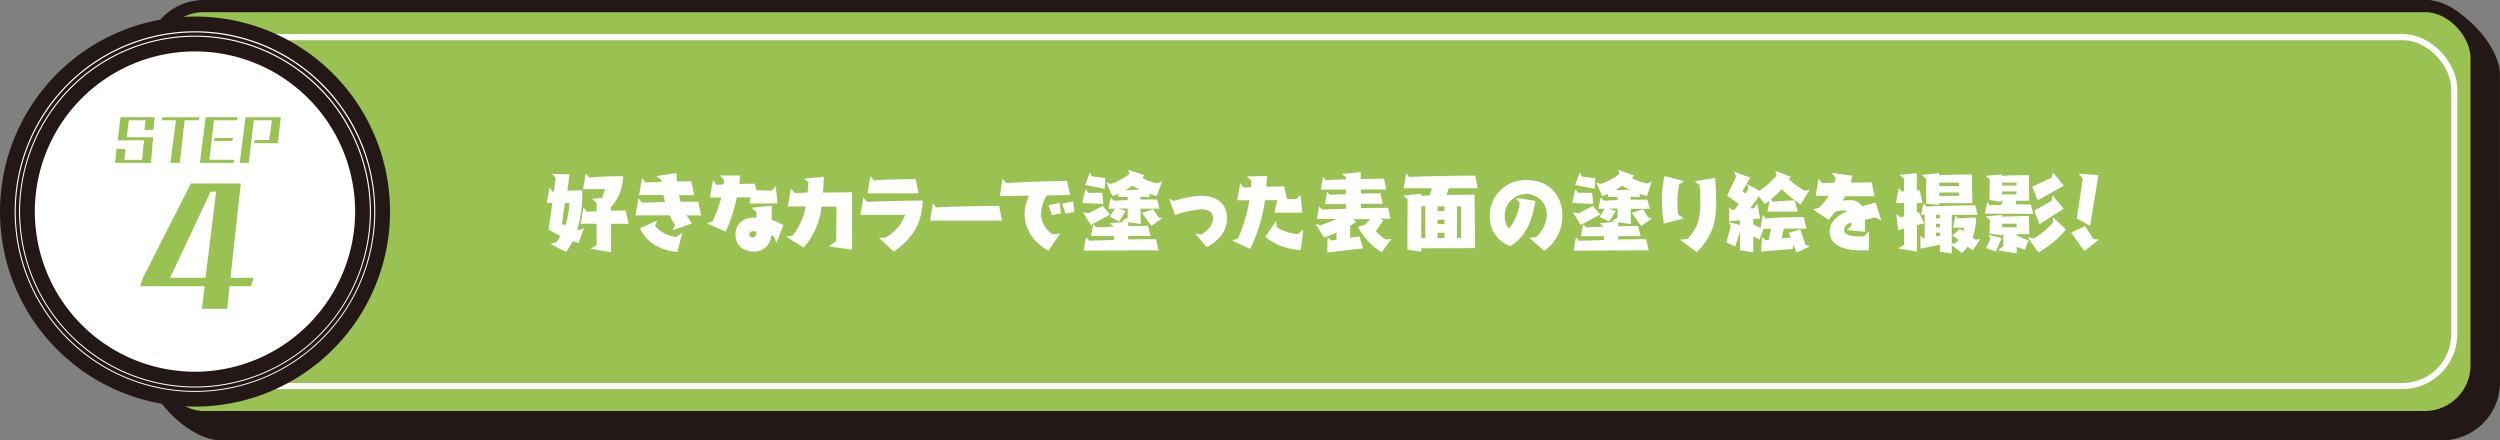 <svg xmlns="http://www.w3.org/2000/svg" width="615.99" height="108.52" viewBox="0 0 615.99 108.52"><rect x="0" y="0" width="615.99" height="108.52" fill="#808080" stroke="none"/><defs><style>.cls-1{fill:#231815;}.cls-2,.cls-4{fill:none;stroke-miterlimit:10;}.cls-2{stroke:#231815;stroke-width:3px;}.cls-3{fill:#9ac253;}.cls-4{stroke:#fff;stroke-width:1.5px;}.cls-5{fill:#fff;}</style></defs><title>step-4</title><g id="レイヤー_2" data-name="レイヤー 2"><g id="テキスト"><rect class="cls-1" x="41.72" y="5.75" width="572.77" height="101.27" rx="12.75"/><path class="cls-2" d="M614.49,94.27A12.79,12.79,0,0,1,601.74,107H54.47c-7,0-17-10-17-17L41.72,18.5A12.79,12.79,0,0,1,54.47,5.75l543-4.25c7,0,17,10,17,17Z"/><rect class="cls-3" x="37.46" y="1.5" width="572.77" height="101.27" rx="12.75"/><rect class="cls-2" x="37.46" y="1.5" width="572.77" height="101.27" rx="12.75"/><rect class="cls-4" x="47.24" y="9.15" width="557.47" height="85.97" rx="12.75"/><path class="cls-5" d="M141.11,59.4a22.43,22.43,0,0,1-1.62,2.7l-3.78-1.92,0-.07,1.36-.43a17.49,17.49,0,0,0,1-1.55c-1-.48-1.93-1-2.92-1.58L136.1,50h-1.39l.67-3.68h.09l.71.89.28,0,.46-3.39-.82-.89v-.08l4.23.12-.54,4c1.14,0,2.38-.06,3.67-.06a31.08,31.08,0,0,1-1.23,9.7l.39.1,1.19-.52.06,0-1.29,3.69Zm-1.82-3.84a20.61,20.61,0,0,0,1-5.53h-1.12l-.71,5.12Zm6.33,5.76v-.08l1.38-.87V55.13h-3.95l.69-3.89h.09l.78.92,2.39-.1V50l-1.12-1V49l2.46-.26.76-2.14h-5.44l.67-3.78h.08l.8.93c2.59-.22,5.1-.34,8.32-.34a11.74,11.74,0,0,1-3,7.66v.87l3.61-.09.75,3.29h-4.34l0,7Z"/><path class="cls-5" d="M169.16,53.05l1.3,2-4.71,1.68,0,0,.6-1.34A11.24,11.24,0,0,1,165,53.05h-8.41l.72-4.1h.08l.82,1,5.64-.19c-.15-.56-.28-1.13-.39-1.69h-6l.72-4.1h.08l.8,1,3.93-.17,0-.47-1.21-.87,0-.08,4.88-.74.13,2.05,3.55,0,.71,3.41h-3.76c.13.54.26,1.06.43,1.6l4.32,0,.72,3.41Zm-2.27,9.07c-4.51-.52-7.75-2.53-9.15-5.89l4.16-1.9,0,.06-.5,1.25a7.93,7.93,0,0,0,5.29,2.75l1.34-1h.09Z"/><path class="cls-5" d="M184.6,50.15l.35-1.51h-3.39a42,42,0,0,1-2.73,8.43l-4.58-2V55l1.34-.51a34.12,34.12,0,0,0,2.14-5.84h-2.81l.72-4.1h.08l.82,1,1.73-.11.13-1.1-1-1v-.09h5l-.24,2.08,3.84-.07.35,1.6,3.73.13,1-1,.07,0,.43,4.12Zm6.67,9.58-.58-1.45L190,58a4.11,4.11,0,0,1-4.17,4c-2.42,0-4.6-1.32-4.6-4.19s2.18-4.23,4.6-4.19h.56V52.25l-1.12-1v-.08l4.88-.48,0,3.52A16.32,16.32,0,0,1,193,55.47l-1.6,4.26Zm-4.9-2.7-.6-.05c-.78-.06-1.15.35-1.15.78a.84.84,0,0,0,.87.76,1,1,0,0,0,.88-1Z"/><path class="cls-5" d="M204.32,60.72v-.09l1.7-1.21.09-8.51h-3.67A18.33,18.33,0,0,1,198,61l-4.15-2.61,0-.07,1.49-.3a16.73,16.73,0,0,0,3.2-7.15h-4.43l.74-4.28H195l.8,1,3.2-.15.19-2.51-1.1-1V44l4.93-.44-.24,3.89,7.17-.08V61.54Z"/><path class="cls-5" d="M216.56,58.58l0,0,1.54,0a10.46,10.46,0,0,0,4.92-5.66H212l.71-4.17h.09l.82,1c4.58-.19,9.16-.32,13.74-.32-.26,5.77-2.49,9.29-7.13,12.57Zm-2.83-10.95.73-4.17h.09l.8,1c3.39-.26,6.85-.32,10.26-.32l.71,3.5Z"/><path class="cls-5" d="M229.17,54.35l.67-4.17h.09l.75.93c5.16-.28,10.35-.35,15.51-.35l.69,3.59Z"/><path class="cls-5" d="M258.32,61.76c-3.36-1.86-5.85-5-5.85-9a10.18,10.18,0,0,1,1.1-4.56l-7.23.13.67-4.19.08,0,.82,1c5-.38,10-.49,15-.58l.78,3.48-5.77.11a9.42,9.42,0,0,0-1.42,4.62,6.06,6.06,0,0,0,2.95,5l1.65-.26.06.09Zm.91-8.75-.88-2.44,2.74-.61.3,2.61Zm3.33-.37-.89-2.44,2.75-.58.3,2.59Z"/><path class="cls-5" d="M266.66,50l.78-3.35.08,0,.61.86,3.45,0,.28,2.74Zm2.14,5.43-1.95-3.11,0,0,1.39.22,3.45-1.8,1.86,2.1ZM267,61.73l.59-3.19h.08l.74.77,6.09-.19v-.95h-5.68l.52-2.85h.08l.71.69,4.3-.17-.95-.8V55l3.83-.34-.85-.13v-.09l1.39-.84V51.39h-2.16l1.72.6-1.64,2.59-2.31-1.16,1.25-2h-1.57l.52-2.68h.08l.72.71,3.39-.17v-.74h-2.4l.13-.79c-.48.19-.95.38-1.47.56l-1.53-3.37,0,0,1,.39a14.73,14.73,0,0,0,4.73-2.49l-.31-.91,0-.06L282,43.16l-.54.71a14.73,14.73,0,0,0,3.76,1.3l1.12-.52,0,0-1.34,3.63c-.67-.17-1.29-.35-1.9-.57l.26.78h-2.38v.68l4.13,0,.6,2.25h-4.7l.06,3.78L278,54.72v1l4.86-.09.63,2.51H278V59l6.83-.07.67,2.76Zm.37-16.17,1.17-3,.06,0,.45.91,3.31.41-.17,2.64Zm13.46,1.18a15.47,15.47,0,0,1-1.84-1,16.91,16.91,0,0,1-1.68,1.12Zm2.85,8.92-2.33-3.24,2.78-.88,1.3,2.05,1,.15,0,0Z"/><path class="cls-5" d="M294.56,57.65l.06-.07,1.43.16c1.47-.93,2.85-2.18,2.85-4s-1.55-2.16-3-2.16A23,23,0,0,0,289.53,53l-1.45-4,.11,0,1.08.52A24.77,24.77,0,0,1,296,48.23c3.45,0,6.35,1.75,6.35,5.49,0,3.37-2.19,5.64-5,7.17Z"/><path class="cls-5" d="M314,52.42l.69-3.09h-3a40.37,40.37,0,0,1-3.63,12l-4.42-2,0-.06,1.42-.52a40.65,40.65,0,0,0,2.79-9.4h-3l.71-4.1h.09l.8,1,1.79-.13.11-1.56-1.06-1v-.09l4.94-.11L312,46l4.43-.07.65,3.07,2.31.06,1-.95.07,0,.43,4.29Zm6.5,9.18a14.6,14.6,0,0,1-8.76-3.26l2.67-3.84.07,0L314.6,56a11.37,11.37,0,0,0,5.16,1.68l1.28-1h.08Z"/><path class="cls-5" d="M340.45,62.17a16.66,16.66,0,0,1-5.85-6.27l1.73-.54L337.6,54h-4.21l.77.67c-.51.34-1,.64-1.49.95v3l2.3-.35.88,2.94-8.83,1,.1-3.69h.09l.89.75,1.21-.17V57.33a32,32,0,0,1-3.09,1.16l-2-3.19.06-.07,1.13.28c1.23-.43,2.59-1,3.84-1.55h-4.77l.54-3.07h.09l.58.74,5.94-.2V50.29h-5.18l.54-3h.08l.56.71,4-.17V46.72h-6.2l.54-3.06h.09l.58.73,5-.2v-.53l-.91-.72v-.08l4.54-.46v1.71L341,44l.56,2.68h-6.22v1l4.81-.07.57,2.6h-5.38v1.05l6.69-.06.57,2.68H340l.87.41L339,56.94A12,12,0,0,0,341.38,59l1.4-.15.07,0Z"/><path class="cls-5" d="M350.19,61.17v.89l-3.42-.57.05-12.37-1-.87v-.08l4.37-.41v.49l2.11-.12.54-1.75h-7l.65-3.63h.08l.67.86c4-.23,12.21-.34,16.24-.34l.65,3.11H357l-.6,1.66,6.93-.09v0l.13,13.19Zm1-10.32h-1v7.82h1Zm4.71,0h-1.68V52h1.68Zm0,3.26h-1.68v1.12h1.68Zm0,3.24h-1.68v1.32h1.68Zm4.09-6.5H359v7.82H360Z"/><path class="cls-5" d="M376.88,58.62l0-.08,1.56-.09a7.93,7.93,0,0,0,2.7-5.59,5.06,5.06,0,0,0-5-5.06,5.31,5.31,0,0,0-5.38,5.43,5.25,5.25,0,0,0,1,3.13,12.48,12.48,0,0,0,2.68-6.31l-.84-1.19,0-.09,4.71.72c-.65,4.43-2.16,8.74-6.18,11.16a7.61,7.61,0,0,1-5.05-7.58,8.76,8.76,0,0,1,9.07-8.7c5.51,0,8.83,3.63,8.83,8.92a10.52,10.52,0,0,1-4.49,8.53Z"/><path class="cls-5" d="M387.37,50l.78-3.35.08,0,.61.86,3.46,0,.28,2.74Zm2.14,5.43-1.95-3.11.05,0,1.38.22,3.46-1.8,1.85,2.1Zm-1.79,6.32.58-3.19h.09l.73.77,6.09-.19v-.95h-5.68l.52-2.85h.08l.72.69,4.3-.17-.95-.8V55l3.82-.34-.84-.13v-.09l1.38-.84V51.39H396.4l1.73.6-1.64,2.59-2.32-1.16,1.26-2h-1.58l.52-2.68h.09l.71.71,3.39-.17v-.74h-2.4l.13-.79c-.47.19-1,.38-1.47.56l-1.53-3.37,0,0,1,.39a14.73,14.73,0,0,0,4.73-2.49l-.3-.91,0-.06,3.93,1.34-.54.71a14.87,14.87,0,0,0,3.76,1.3l1.12-.52,0,0L405.8,48.3a19.29,19.29,0,0,1-1.9-.57l.25.78h-2.37v.68l4.12,0,.61,2.25H401.8l.06,3.78-3.11-.45v1l4.86-.09.63,2.51h-5.49V59l6.83-.07.67,2.76Zm.36-16.17,1.17-3,.06,0,.46.91,3.3.41-.17,2.64Zm13.46,1.18a16.29,16.29,0,0,1-1.84-1A16.91,16.91,0,0,1,398,46.85Zm2.85,8.92-2.33-3.24,2.79-.88,1.29,2.05,1,.15,0,0Z"/><path class="cls-5" d="M410,55.08a30.64,30.64,0,0,1,.11-11.7l4.8,1.23v.08l-1.17.76a25.1,25.1,0,0,0-.43,4.58,23.05,23.05,0,0,0,.19,2.87l1.3.84v.09Zm4,4.06,0-.08,1.8-.2c2.72-3,3.15-5.14,3.15-9.33,0-1.32-.09-2.61-.15-3.93l-1.19-.87v-.08l5-.8c.13,1.9.26,3.78.26,5.66,0,5.51-.95,8.59-4.77,12.64Z"/><path class="cls-5" d="M442.68,62.23l-.82-2-.13,1.1-7.82.65.24-3.54.08,0,.78.74.8-.09.61-2.72h-1.88l-1,2.68L432,58.26v3.93l-3.28-.52V57.2l-1.17,3.54-2.18-1,1.06-3.93-.39-1,0-.07,2.66.69V54.28l-2.62.24V51.15h.09l.5.54.73,0,1-1.45-2.85-2.05,2.23-4.69-.52-1.14,0-.07,4,1.49-1.94,3.37.75.52.74-1.1-.31-1.13,0-.06L433.56,47a19.19,19.19,0,0,0,4.2-3.82l-.31-1,0-.09,3.78,1.47-.43.67a25.89,25.89,0,0,0,3.8,2.75l1.28-.26,0,0-2.18,3.67A30.32,30.32,0,0,1,439,46.61a20.42,20.42,0,0,1-2.7,2.53l.56.58c1.53-.15,3.69-.3,5.33-.34l.78,2.76h-7.47L436,49.4c-.36.28-.73.58-1.14.89l-1.49-1.93-2.16,3,1-.08.74-1.19H433l.69,3.76L432,54v1.27l1.66.89.13,0,.54-3.11h.09l.74.77c2.43-.23,6.69-.34,9.26-.34l.69,2.85h-5.57L439,58.73l2.23-.21-.46-1.13,2.81-.91,1.3,3.89,1,.28,0,.07Z"/><path class="cls-5" d="M463.47,54.3l-1.38-.71-2.55.52,0,3-4.48-.39v-.08l1.12-1v-.84c-1,.33-1.77.82-1.77,1.95,0,1.4,2.55,1.49,3.47,1.49l1.43,0,1.1-1.21h.09v4.66c-.67,0-1.32,0-2,0-3.09,0-7.67-.67-7.67-4.67,0-2.53,2.27-4.17,4.43-5a2.81,2.81,0,0,0-1-.17,8.58,8.58,0,0,0-2.07.32c-.52.69-1.06,1.34-1.64,2l-3.8-2.55v-.08l1.4-.29a18.74,18.74,0,0,0,2.48-3h-3.26l.72-4.11h.08l.82,1,3.05-.16.26-1.12-.87-1.19,0-.08,5,.71L456,45l5.17-.07.73,3.42h-7.28a11.24,11.24,0,0,1-.58,1.07c.6-.06,1.21-.1,1.81-.1a3.14,3.14,0,0,1,2.92,1.51l3.39-.93,1.34,4.34Z"/><path class="cls-5" d="M467.72,61.24v-.09l1.42-.8v-4l-1.44.41-.44-3.91.09,0,1,.7.82-.24V50h-2l.65-3.63h.08l.69.84.54-.09V44l-1-.84v-.09l4.17-.39v4.24l.73,0,.65,3.11h-1.38v2.35l.48-.13L474.11,55l-1.77.47V62Zm17.09-.48a11.74,11.74,0,0,1-1.39,1.58l-2.52-1.88v2L478,62V60.31l-4.81.95,0-3.11.09,0,.77.62.18,0V52.92h-.87l.52-2.76h.09l.71.71c2.46-.13,10.15-.28,12-.28l.61,2.33H480.9v7.17l.88-.17a10.19,10.19,0,0,0,.8-.82L481.07,58l1.85-1.6.85.58a6.27,6.27,0,0,0,.21-.88h-2.76l.58-2.92h.07l.54.65c1-.09,2.91-.2,4.51-.22a14.62,14.62,0,0,1-.91,4.93l.8.54,1.06-.18.07,0-1.86,2.79Zm-7-10.71v.43l-3.24-.3.06-6.11-1.06-.89v-.09l4.24-.45v.52c2.42-.13,6-.18,8.05-.18l.11,7.07Zm.21,2.87H477v.85H478Zm0,2.21H477V56H478Zm0,2.18H477v.95l1.06-.2ZM482.73,45h-4.9v.84h4.9Zm0,2.44h-4.9v.82h4.9Z"/><path class="cls-5" d="M489.05,52.64l.59-2.78h.08l.61.75,2.89-.15.22-1H493v.28l-2.81-.48.08-5.08-.95-.77v-.09l4-.37v.39c2.29-.17,4.86-.17,6.59-.17l.08,6.29h-3.15l-.17.9,3.73,0,.59,2.33Zm7.85,8.21v1.6l-4.56-.78v-.09l1.27-.86v-3h-.3V58l-3.11-.47.08-3.33-.95-.8v-.09l4-.34v.43l6.59-.22.08,4.52H496.9V58l2.93,1.28-.9,2.2Zm-7.52.26,1.06-2.31-.44-.87.05-.08,3.15.82L491.73,62ZM496.87,45h-3.56v.71h3.56Zm0,2.18h-3.56v.71h3.56Zm0,7.93h-3.56V56h3.56Zm2.75,3.37.06,0,1.47.28a21.1,21.1,0,0,0,4.69-3.89l0-1.25.06-.06,3.16,3a25.42,25.42,0,0,1-6.81,5.64Zm2.46-9.14L500.74,46l4.8-2.25.21-1.25.09,0,2.68,3.26Zm.47,5.92-1.33-3.37,4.29-2.4.2-1.27.08-.05,2.68,3.26Z"/><path class="cls-5" d="M513.55,61.86l-3.22-4.57,3.43-1.56,2,3.13,1.38.18,0,.06Zm-1.84-8L513.2,44l-1-1.12,0-.09,4.84.37-2.05,12.46Z"/><path class="cls-1" d="M96.1,52.13a48.05,48.05,0,1,1-48-48.05A48,48,0,0,1,96.1,52.13Z"/><path class="cls-5" d="M48.05,91.59A39.46,39.46,0,1,1,87.5,52.13,39.5,39.5,0,0,1,48.05,91.59Z"/><path class="cls-5" d="M48.05,95.48A43.35,43.35,0,1,1,91.4,52.13,43.4,43.4,0,0,1,48.05,95.48Zm0-86.43A43.09,43.09,0,1,0,91.13,52.13,43.13,43.13,0,0,0,48.05,9.05Z"/><path class="cls-5" d="M48.05,96.56A44.43,44.43,0,1,1,92.47,52.13,44.47,44.47,0,0,1,48.05,96.56ZM48.05,8A44.16,44.16,0,1,0,92.2,52.13,44.21,44.21,0,0,0,48.05,8Z"/><path class="cls-3" d="M28.36,40.13l.35-3.41h2.22l-.26,2.66H35l.49-4.8H29l.71-5.7h8.43L37.79,32h-2.2l.28-2.36H31.74l-.5,4.19h6.51l-.57,6.31Z"/><path class="cls-3" d="M42,40.13l1.35-10.5H39.81l.24-.74h9.11l-.23.74H45.5l-1.21,10.5Z"/><path class="cls-3" d="M49.24,40.13l1.45-11.25H58.6l-.23.75H52.71l-1.12,9.75h6.19l-.23.75Zm3.45-5.41.24-.74h4.53l-.22.74Z"/><path class="cls-3" d="M62.53,35.26l.23-.74h3.56L67,29.63H62.53l-1.22,10.5H59.06L60.5,28.89h8.68l-.71,6.37Z"/><path class="cls-3" d="M56.55,70.52,56,76.08H49.75l.68-5.56H34.53l.68-2.07L47.05,45.2H59.33L56.79,68.45h5.68l-.63,2.07Zm-3.3-23.29H51.9l-10,21.22h8.74Z"/></g></g></svg>